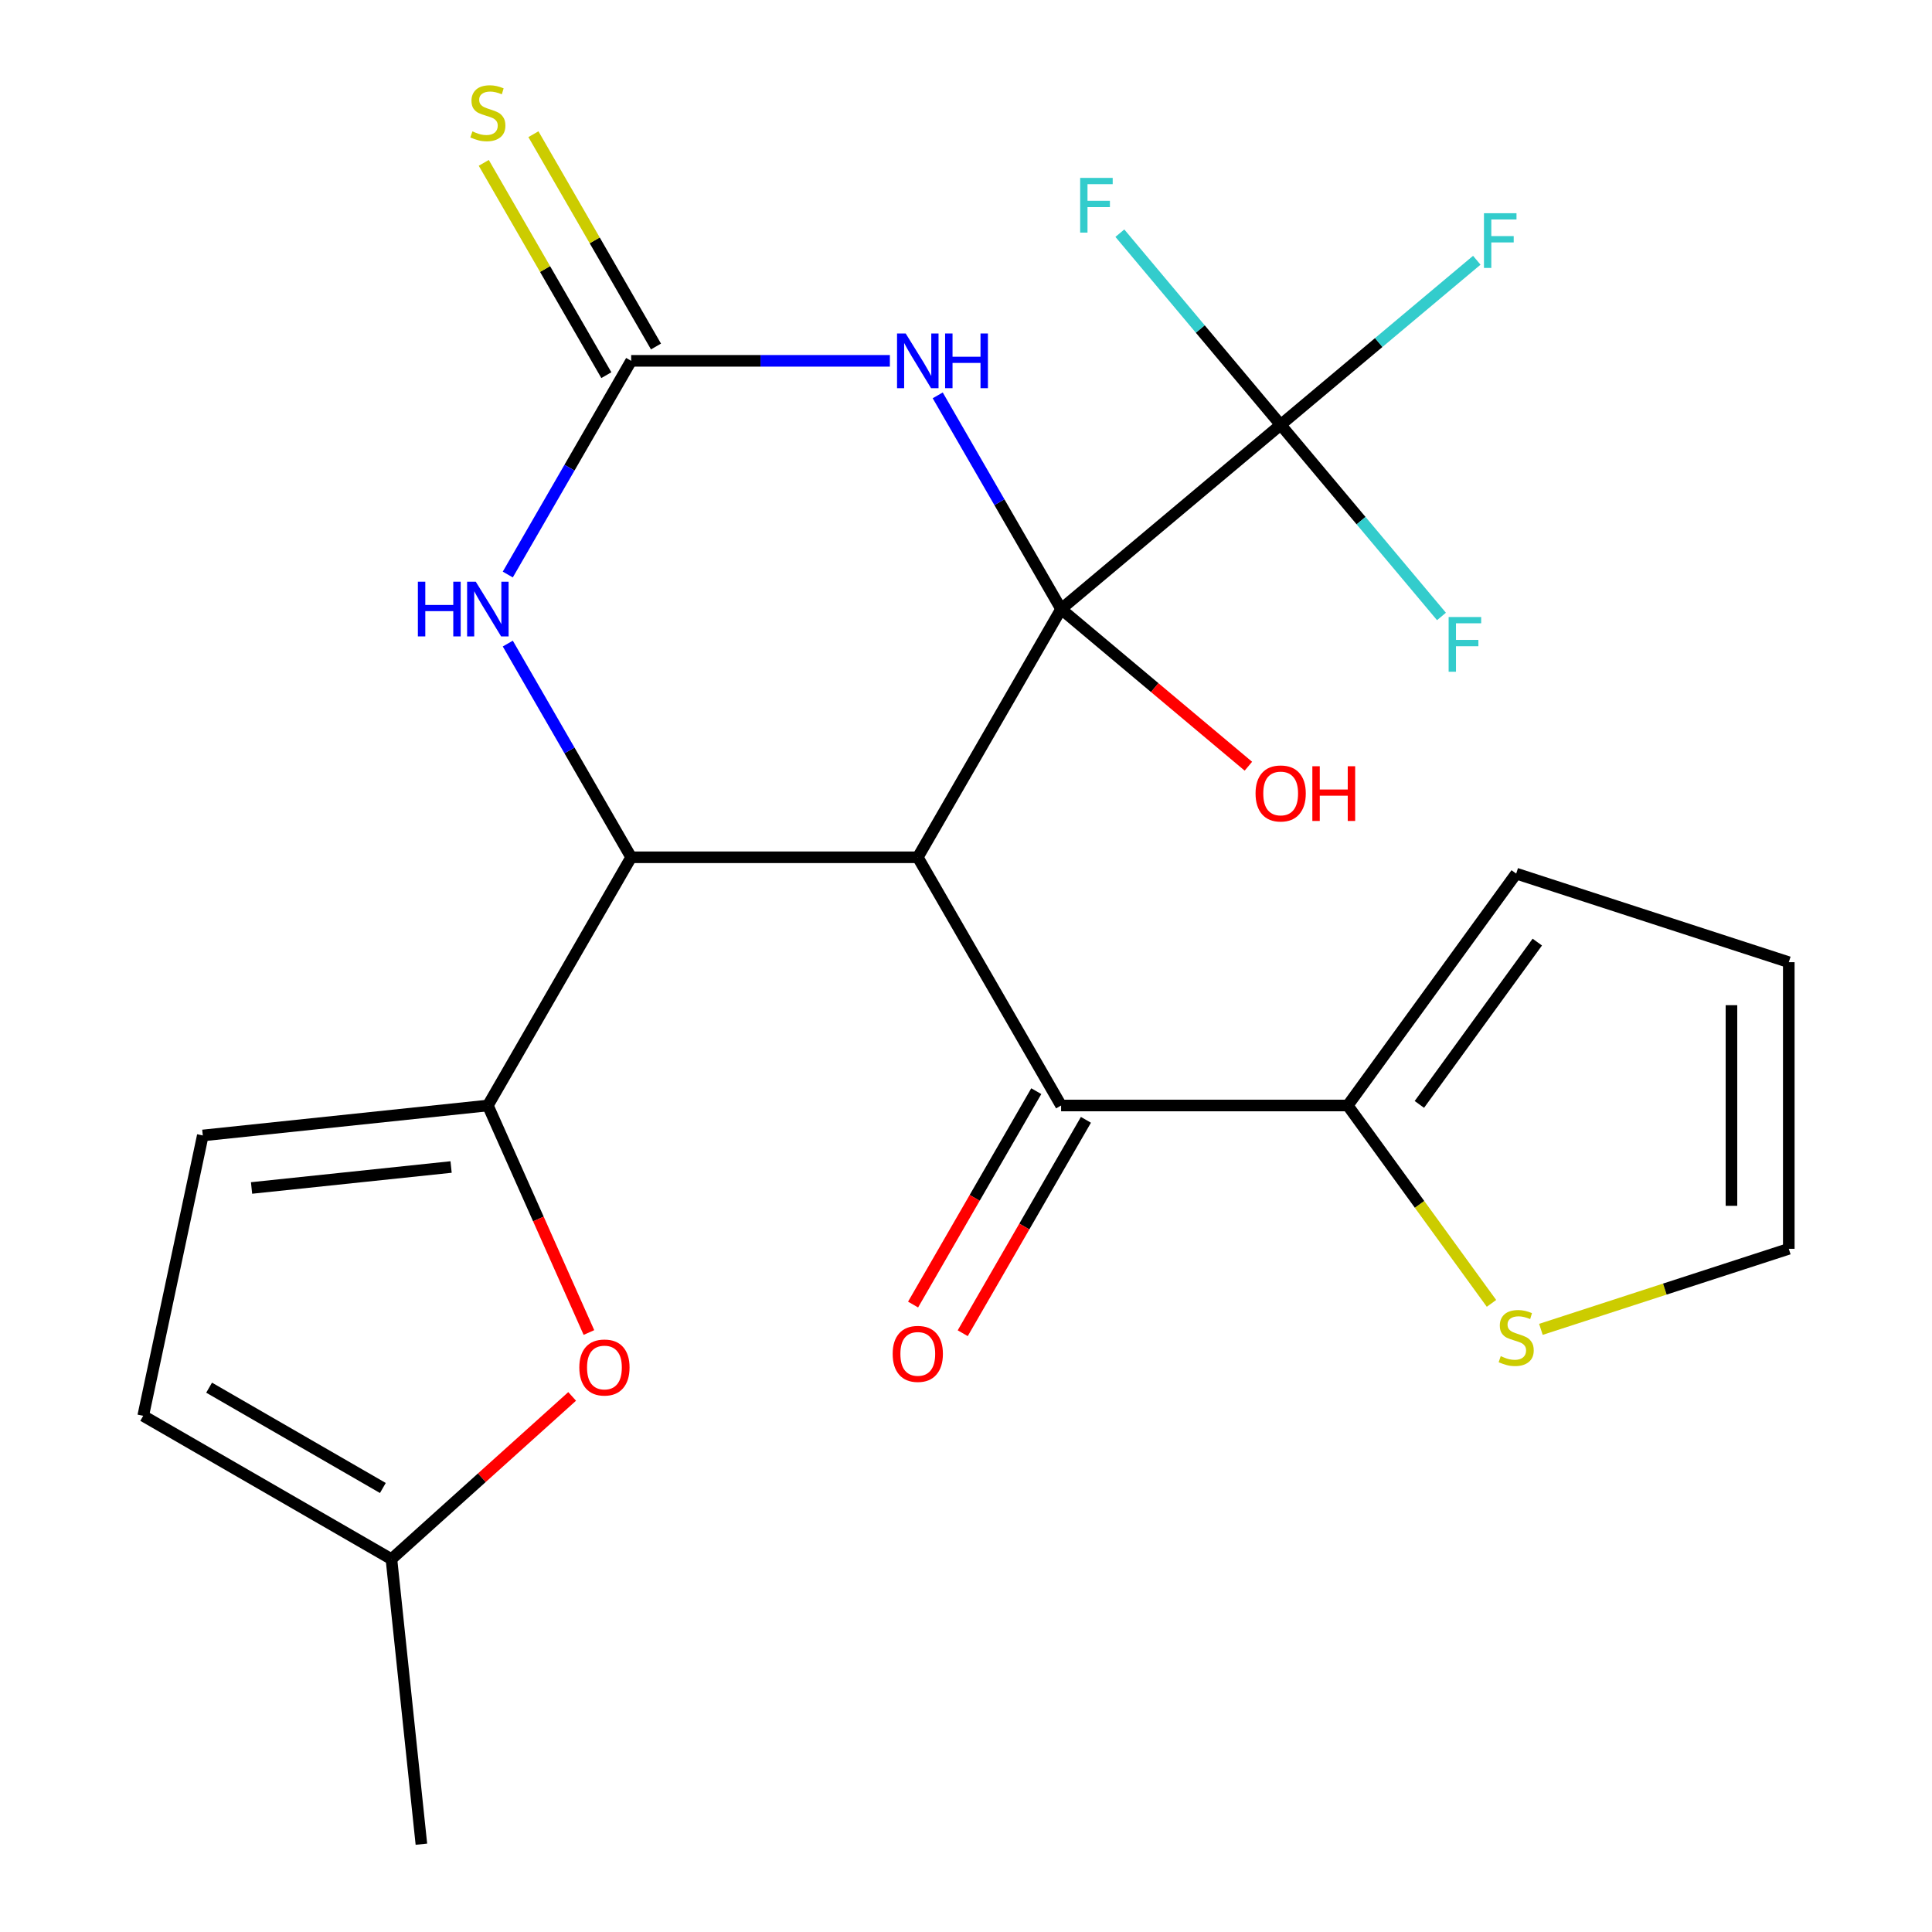 <?xml version='1.0' encoding='iso-8859-1'?>
<svg version='1.1' baseProfile='full'
              xmlns='http://www.w3.org/2000/svg'
                      xmlns:rdkit='http://www.rdkit.org/xml'
                      xmlns:xlink='http://www.w3.org/1999/xlink'
                  xml:space='preserve'
width='1000px' height='1000px' viewBox='0 0 1000 1000'>
<!-- END OF HEADER -->
<rect style='opacity:1.0;fill:#FFFFFF;stroke:none' width='1000' height='1000' x='0' y='0'> </rect>
<path class='bond-0' d='M 549.224,315.247 L 475.046,443.726' style='fill:none;fill-rule:evenodd;stroke:#000000;stroke-width:6px;stroke-linecap:butt;stroke-linejoin:miter;stroke-opacity:1' />
<path class='bond-1' d='M 549.224,315.247 L 517.293,259.942' style='fill:none;fill-rule:evenodd;stroke:#000000;stroke-width:6px;stroke-linecap:butt;stroke-linejoin:miter;stroke-opacity:1' />
<path class='bond-1' d='M 517.293,259.942 L 485.363,204.636' style='fill:none;fill-rule:evenodd;stroke:#0000FF;stroke-width:6px;stroke-linecap:butt;stroke-linejoin:miter;stroke-opacity:1' />
<path class='bond-4' d='M 549.224,315.247 L 662.87,219.886' style='fill:none;fill-rule:evenodd;stroke:#000000;stroke-width:6px;stroke-linecap:butt;stroke-linejoin:miter;stroke-opacity:1' />
<path class='bond-15' d='M 549.224,315.247 L 597.692,355.917' style='fill:none;fill-rule:evenodd;stroke:#000000;stroke-width:6px;stroke-linecap:butt;stroke-linejoin:miter;stroke-opacity:1' />
<path class='bond-15' d='M 597.692,355.917 L 646.161,396.587' style='fill:none;fill-rule:evenodd;stroke:#FF0000;stroke-width:6px;stroke-linecap:butt;stroke-linejoin:miter;stroke-opacity:1' />
<path class='bond-2' d='M 475.046,443.726 L 326.691,443.726' style='fill:none;fill-rule:evenodd;stroke:#000000;stroke-width:6px;stroke-linecap:butt;stroke-linejoin:miter;stroke-opacity:1' />
<path class='bond-7' d='M 475.046,443.726 L 549.224,572.205' style='fill:none;fill-rule:evenodd;stroke:#000000;stroke-width:6px;stroke-linecap:butt;stroke-linejoin:miter;stroke-opacity:1' />
<path class='bond-3' d='M 460.597,186.768 L 393.644,186.768' style='fill:none;fill-rule:evenodd;stroke:#0000FF;stroke-width:6px;stroke-linecap:butt;stroke-linejoin:miter;stroke-opacity:1' />
<path class='bond-3' d='M 393.644,186.768 L 326.691,186.768' style='fill:none;fill-rule:evenodd;stroke:#000000;stroke-width:6px;stroke-linecap:butt;stroke-linejoin:miter;stroke-opacity:1' />
<path class='bond-5' d='M 326.691,443.726 L 252.514,572.205' style='fill:none;fill-rule:evenodd;stroke:#000000;stroke-width:6px;stroke-linecap:butt;stroke-linejoin:miter;stroke-opacity:1' />
<path class='bond-24' d='M 326.691,443.726 L 294.761,388.421' style='fill:none;fill-rule:evenodd;stroke:#000000;stroke-width:6px;stroke-linecap:butt;stroke-linejoin:miter;stroke-opacity:1' />
<path class='bond-24' d='M 294.761,388.421 L 262.83,333.116' style='fill:none;fill-rule:evenodd;stroke:#0000FF;stroke-width:6px;stroke-linecap:butt;stroke-linejoin:miter;stroke-opacity:1' />
<path class='bond-6' d='M 326.691,186.768 L 294.761,242.073' style='fill:none;fill-rule:evenodd;stroke:#000000;stroke-width:6px;stroke-linecap:butt;stroke-linejoin:miter;stroke-opacity:1' />
<path class='bond-6' d='M 294.761,242.073 L 262.83,297.378' style='fill:none;fill-rule:evenodd;stroke:#0000FF;stroke-width:6px;stroke-linecap:butt;stroke-linejoin:miter;stroke-opacity:1' />
<path class='bond-14' d='M 339.539,179.35 L 307.816,124.405' style='fill:none;fill-rule:evenodd;stroke:#000000;stroke-width:6px;stroke-linecap:butt;stroke-linejoin:miter;stroke-opacity:1' />
<path class='bond-14' d='M 307.816,124.405 L 276.094,69.46' style='fill:none;fill-rule:evenodd;stroke:#CCCC00;stroke-width:6px;stroke-linecap:butt;stroke-linejoin:miter;stroke-opacity:1' />
<path class='bond-14' d='M 313.843,194.185 L 282.121,139.24' style='fill:none;fill-rule:evenodd;stroke:#000000;stroke-width:6px;stroke-linecap:butt;stroke-linejoin:miter;stroke-opacity:1' />
<path class='bond-14' d='M 282.121,139.24 L 250.398,84.295' style='fill:none;fill-rule:evenodd;stroke:#CCCC00;stroke-width:6px;stroke-linecap:butt;stroke-linejoin:miter;stroke-opacity:1' />
<path class='bond-20' d='M 662.87,219.886 L 713.629,177.294' style='fill:none;fill-rule:evenodd;stroke:#000000;stroke-width:6px;stroke-linecap:butt;stroke-linejoin:miter;stroke-opacity:1' />
<path class='bond-20' d='M 713.629,177.294 L 764.388,134.703' style='fill:none;fill-rule:evenodd;stroke:#33CCCC;stroke-width:6px;stroke-linecap:butt;stroke-linejoin:miter;stroke-opacity:1' />
<path class='bond-21' d='M 662.87,219.886 L 704.486,269.482' style='fill:none;fill-rule:evenodd;stroke:#000000;stroke-width:6px;stroke-linecap:butt;stroke-linejoin:miter;stroke-opacity:1' />
<path class='bond-21' d='M 704.486,269.482 L 746.102,319.078' style='fill:none;fill-rule:evenodd;stroke:#33CCCC;stroke-width:6px;stroke-linecap:butt;stroke-linejoin:miter;stroke-opacity:1' />
<path class='bond-22' d='M 662.87,219.886 L 621.254,170.29' style='fill:none;fill-rule:evenodd;stroke:#000000;stroke-width:6px;stroke-linecap:butt;stroke-linejoin:miter;stroke-opacity:1' />
<path class='bond-22' d='M 621.254,170.29 L 579.638,120.694' style='fill:none;fill-rule:evenodd;stroke:#33CCCC;stroke-width:6px;stroke-linecap:butt;stroke-linejoin:miter;stroke-opacity:1' />
<path class='bond-8' d='M 252.514,572.205 L 278.671,630.955' style='fill:none;fill-rule:evenodd;stroke:#000000;stroke-width:6px;stroke-linecap:butt;stroke-linejoin:miter;stroke-opacity:1' />
<path class='bond-8' d='M 278.671,630.955 L 304.828,689.705' style='fill:none;fill-rule:evenodd;stroke:#FF0000;stroke-width:6px;stroke-linecap:butt;stroke-linejoin:miter;stroke-opacity:1' />
<path class='bond-10' d='M 252.514,572.205 L 104.971,587.713' style='fill:none;fill-rule:evenodd;stroke:#000000;stroke-width:6px;stroke-linecap:butt;stroke-linejoin:miter;stroke-opacity:1' />
<path class='bond-10' d='M 233.484,604.04 L 130.204,614.895' style='fill:none;fill-rule:evenodd;stroke:#000000;stroke-width:6px;stroke-linecap:butt;stroke-linejoin:miter;stroke-opacity:1' />
<path class='bond-9' d='M 549.224,572.205 L 697.579,572.205' style='fill:none;fill-rule:evenodd;stroke:#000000;stroke-width:6px;stroke-linecap:butt;stroke-linejoin:miter;stroke-opacity:1' />
<path class='bond-16' d='M 536.376,564.787 L 504.491,620.013' style='fill:none;fill-rule:evenodd;stroke:#000000;stroke-width:6px;stroke-linecap:butt;stroke-linejoin:miter;stroke-opacity:1' />
<path class='bond-16' d='M 504.491,620.013 L 472.607,675.238' style='fill:none;fill-rule:evenodd;stroke:#FF0000;stroke-width:6px;stroke-linecap:butt;stroke-linejoin:miter;stroke-opacity:1' />
<path class='bond-16' d='M 562.072,579.623 L 530.187,634.848' style='fill:none;fill-rule:evenodd;stroke:#000000;stroke-width:6px;stroke-linecap:butt;stroke-linejoin:miter;stroke-opacity:1' />
<path class='bond-16' d='M 530.187,634.848 L 498.303,690.073' style='fill:none;fill-rule:evenodd;stroke:#FF0000;stroke-width:6px;stroke-linecap:butt;stroke-linejoin:miter;stroke-opacity:1' />
<path class='bond-12' d='M 296.146,722.779 L 249.376,764.891' style='fill:none;fill-rule:evenodd;stroke:#FF0000;stroke-width:6px;stroke-linecap:butt;stroke-linejoin:miter;stroke-opacity:1' />
<path class='bond-12' d='M 249.376,764.891 L 202.606,807.003' style='fill:none;fill-rule:evenodd;stroke:#000000;stroke-width:6px;stroke-linecap:butt;stroke-linejoin:miter;stroke-opacity:1' />
<path class='bond-11' d='M 697.579,572.205 L 734.785,623.415' style='fill:none;fill-rule:evenodd;stroke:#000000;stroke-width:6px;stroke-linecap:butt;stroke-linejoin:miter;stroke-opacity:1' />
<path class='bond-11' d='M 734.785,623.415 L 771.991,674.625' style='fill:none;fill-rule:evenodd;stroke:#CCCC00;stroke-width:6px;stroke-linecap:butt;stroke-linejoin:miter;stroke-opacity:1' />
<path class='bond-17' d='M 697.579,572.205 L 784.779,452.183' style='fill:none;fill-rule:evenodd;stroke:#000000;stroke-width:6px;stroke-linecap:butt;stroke-linejoin:miter;stroke-opacity:1' />
<path class='bond-17' d='M 734.663,571.642 L 795.704,487.627' style='fill:none;fill-rule:evenodd;stroke:#000000;stroke-width:6px;stroke-linecap:butt;stroke-linejoin:miter;stroke-opacity:1' />
<path class='bond-13' d='M 104.971,587.713 L 74.126,732.826' style='fill:none;fill-rule:evenodd;stroke:#000000;stroke-width:6px;stroke-linecap:butt;stroke-linejoin:miter;stroke-opacity:1' />
<path class='bond-18' d='M 797.568,688.072 L 861.721,667.227' style='fill:none;fill-rule:evenodd;stroke:#CCCC00;stroke-width:6px;stroke-linecap:butt;stroke-linejoin:miter;stroke-opacity:1' />
<path class='bond-18' d='M 861.721,667.227 L 925.873,646.383' style='fill:none;fill-rule:evenodd;stroke:#000000;stroke-width:6px;stroke-linecap:butt;stroke-linejoin:miter;stroke-opacity:1' />
<path class='bond-23' d='M 202.606,807.003 L 218.113,954.545' style='fill:none;fill-rule:evenodd;stroke:#000000;stroke-width:6px;stroke-linecap:butt;stroke-linejoin:miter;stroke-opacity:1' />
<path class='bond-26' d='M 202.606,807.003 L 74.126,732.826' style='fill:none;fill-rule:evenodd;stroke:#000000;stroke-width:6px;stroke-linecap:butt;stroke-linejoin:miter;stroke-opacity:1' />
<path class='bond-26' d='M 198.169,770.181 L 108.234,718.256' style='fill:none;fill-rule:evenodd;stroke:#000000;stroke-width:6px;stroke-linecap:butt;stroke-linejoin:miter;stroke-opacity:1' />
<path class='bond-19' d='M 784.779,452.183 L 925.873,498.028' style='fill:none;fill-rule:evenodd;stroke:#000000;stroke-width:6px;stroke-linecap:butt;stroke-linejoin:miter;stroke-opacity:1' />
<path class='bond-25' d='M 925.873,646.383 L 925.873,498.028' style='fill:none;fill-rule:evenodd;stroke:#000000;stroke-width:6px;stroke-linecap:butt;stroke-linejoin:miter;stroke-opacity:1' />
<path class='bond-25' d='M 896.202,624.129 L 896.202,520.281' style='fill:none;fill-rule:evenodd;stroke:#000000;stroke-width:6px;stroke-linecap:butt;stroke-linejoin:miter;stroke-opacity:1' />
<path  class='atom-2' d='M 468.786 172.608
L 478.066 187.608
Q 478.986 189.088, 480.466 191.768
Q 481.946 194.448, 482.026 194.608
L 482.026 172.608
L 485.786 172.608
L 485.786 200.928
L 481.906 200.928
L 471.946 184.528
Q 470.786 182.608, 469.546 180.408
Q 468.346 178.208, 467.986 177.528
L 467.986 200.928
L 464.306 200.928
L 464.306 172.608
L 468.786 172.608
' fill='#0000FF'/>
<path  class='atom-2' d='M 489.186 172.608
L 493.026 172.608
L 493.026 184.648
L 507.506 184.648
L 507.506 172.608
L 511.346 172.608
L 511.346 200.928
L 507.506 200.928
L 507.506 187.848
L 493.026 187.848
L 493.026 200.928
L 489.186 200.928
L 489.186 172.608
' fill='#0000FF'/>
<path  class='atom-7' d='M 216.294 301.087
L 220.134 301.087
L 220.134 313.127
L 234.614 313.127
L 234.614 301.087
L 238.454 301.087
L 238.454 329.407
L 234.614 329.407
L 234.614 316.327
L 220.134 316.327
L 220.134 329.407
L 216.294 329.407
L 216.294 301.087
' fill='#0000FF'/>
<path  class='atom-7' d='M 246.254 301.087
L 255.534 316.087
Q 256.454 317.567, 257.934 320.247
Q 259.414 322.927, 259.494 323.087
L 259.494 301.087
L 263.254 301.087
L 263.254 329.407
L 259.374 329.407
L 249.414 313.007
Q 248.254 311.087, 247.014 308.887
Q 245.814 306.687, 245.454 306.007
L 245.454 329.407
L 241.774 329.407
L 241.774 301.087
L 246.254 301.087
' fill='#0000FF'/>
<path  class='atom-9' d='M 299.855 707.814
Q 299.855 701.014, 303.215 697.214
Q 306.575 693.414, 312.855 693.414
Q 319.135 693.414, 322.495 697.214
Q 325.855 701.014, 325.855 707.814
Q 325.855 714.694, 322.455 718.614
Q 319.055 722.494, 312.855 722.494
Q 306.615 722.494, 303.215 718.614
Q 299.855 714.734, 299.855 707.814
M 312.855 719.294
Q 317.175 719.294, 319.495 716.414
Q 321.855 713.494, 321.855 707.814
Q 321.855 702.254, 319.495 699.454
Q 317.175 696.614, 312.855 696.614
Q 308.535 696.614, 306.175 699.414
Q 303.855 702.214, 303.855 707.814
Q 303.855 713.534, 306.175 716.414
Q 308.535 719.294, 312.855 719.294
' fill='#FF0000'/>
<path  class='atom-12' d='M 776.779 701.947
Q 777.099 702.067, 778.419 702.627
Q 779.739 703.187, 781.179 703.547
Q 782.659 703.867, 784.099 703.867
Q 786.779 703.867, 788.339 702.587
Q 789.899 701.267, 789.899 698.987
Q 789.899 697.427, 789.099 696.467
Q 788.339 695.507, 787.139 694.987
Q 785.939 694.467, 783.939 693.867
Q 781.419 693.107, 779.899 692.387
Q 778.419 691.667, 777.339 690.147
Q 776.299 688.627, 776.299 686.067
Q 776.299 682.507, 778.699 680.307
Q 781.139 678.107, 785.939 678.107
Q 789.219 678.107, 792.939 679.667
L 792.019 682.747
Q 788.619 681.347, 786.059 681.347
Q 783.299 681.347, 781.779 682.507
Q 780.259 683.627, 780.299 685.587
Q 780.299 687.107, 781.059 688.027
Q 781.859 688.947, 782.979 689.467
Q 784.139 689.987, 786.059 690.587
Q 788.619 691.387, 790.139 692.187
Q 791.659 692.987, 792.739 694.627
Q 793.859 696.227, 793.859 698.987
Q 793.859 702.907, 791.219 705.027
Q 788.619 707.107, 784.259 707.107
Q 781.739 707.107, 779.819 706.547
Q 777.939 706.027, 775.699 705.107
L 776.779 701.947
' fill='#CCCC00'/>
<path  class='atom-15' d='M 244.514 68.008
Q 244.834 68.128, 246.154 68.688
Q 247.474 69.248, 248.914 69.608
Q 250.394 69.928, 251.834 69.928
Q 254.514 69.928, 256.074 68.648
Q 257.634 67.328, 257.634 65.048
Q 257.634 63.488, 256.834 62.528
Q 256.074 61.568, 254.874 61.048
Q 253.674 60.528, 251.674 59.928
Q 249.154 59.168, 247.634 58.448
Q 246.154 57.728, 245.074 56.208
Q 244.034 54.688, 244.034 52.128
Q 244.034 48.568, 246.434 46.368
Q 248.874 44.168, 253.674 44.168
Q 256.954 44.168, 260.674 45.728
L 259.754 48.808
Q 256.354 47.408, 253.794 47.408
Q 251.034 47.408, 249.514 48.568
Q 247.994 49.688, 248.034 51.648
Q 248.034 53.168, 248.794 54.088
Q 249.594 55.008, 250.714 55.528
Q 251.874 56.048, 253.794 56.648
Q 256.354 57.448, 257.874 58.248
Q 259.394 59.048, 260.474 60.688
Q 261.594 62.288, 261.594 65.048
Q 261.594 68.968, 258.954 71.088
Q 256.354 73.168, 251.994 73.168
Q 249.474 73.168, 247.554 72.608
Q 245.674 72.088, 243.434 71.168
L 244.514 68.008
' fill='#CCCC00'/>
<path  class='atom-16' d='M 649.87 410.688
Q 649.87 403.888, 653.23 400.088
Q 656.59 396.288, 662.87 396.288
Q 669.15 396.288, 672.51 400.088
Q 675.87 403.888, 675.87 410.688
Q 675.87 417.568, 672.47 421.488
Q 669.07 425.368, 662.87 425.368
Q 656.63 425.368, 653.23 421.488
Q 649.87 417.608, 649.87 410.688
M 662.87 422.168
Q 667.19 422.168, 669.51 419.288
Q 671.87 416.368, 671.87 410.688
Q 671.87 405.128, 669.51 402.328
Q 667.19 399.488, 662.87 399.488
Q 658.55 399.488, 656.19 402.288
Q 653.87 405.088, 653.87 410.688
Q 653.87 416.408, 656.19 419.288
Q 658.55 422.168, 662.87 422.168
' fill='#FF0000'/>
<path  class='atom-16' d='M 679.27 396.608
L 683.11 396.608
L 683.11 408.648
L 697.59 408.648
L 697.59 396.608
L 701.43 396.608
L 701.43 424.928
L 697.59 424.928
L 697.59 411.848
L 683.11 411.848
L 683.11 424.928
L 679.27 424.928
L 679.27 396.608
' fill='#FF0000'/>
<path  class='atom-17' d='M 462.046 700.764
Q 462.046 693.964, 465.406 690.164
Q 468.766 686.364, 475.046 686.364
Q 481.326 686.364, 484.686 690.164
Q 488.046 693.964, 488.046 700.764
Q 488.046 707.644, 484.646 711.564
Q 481.246 715.444, 475.046 715.444
Q 468.806 715.444, 465.406 711.564
Q 462.046 707.684, 462.046 700.764
M 475.046 712.244
Q 479.366 712.244, 481.686 709.364
Q 484.046 706.444, 484.046 700.764
Q 484.046 695.204, 481.686 692.404
Q 479.366 689.564, 475.046 689.564
Q 470.726 689.564, 468.366 692.364
Q 466.046 695.164, 466.046 700.764
Q 466.046 706.484, 468.366 709.364
Q 470.726 712.244, 475.046 712.244
' fill='#FF0000'/>
<path  class='atom-21' d='M 768.097 110.365
L 784.937 110.365
L 784.937 113.605
L 771.897 113.605
L 771.897 122.205
L 783.497 122.205
L 783.497 125.485
L 771.897 125.485
L 771.897 138.685
L 768.097 138.685
L 768.097 110.365
' fill='#33CCCC'/>
<path  class='atom-22' d='M 749.811 319.373
L 766.651 319.373
L 766.651 322.613
L 753.611 322.613
L 753.611 331.213
L 765.211 331.213
L 765.211 334.493
L 753.611 334.493
L 753.611 347.693
L 749.811 347.693
L 749.811 319.373
' fill='#33CCCC'/>
<path  class='atom-23' d='M 559.089 92.079
L 575.929 92.079
L 575.929 95.32
L 562.889 95.32
L 562.889 103.92
L 574.489 103.92
L 574.489 107.2
L 562.889 107.2
L 562.889 120.4
L 559.089 120.4
L 559.089 92.079
' fill='#33CCCC'/>
</svg>
